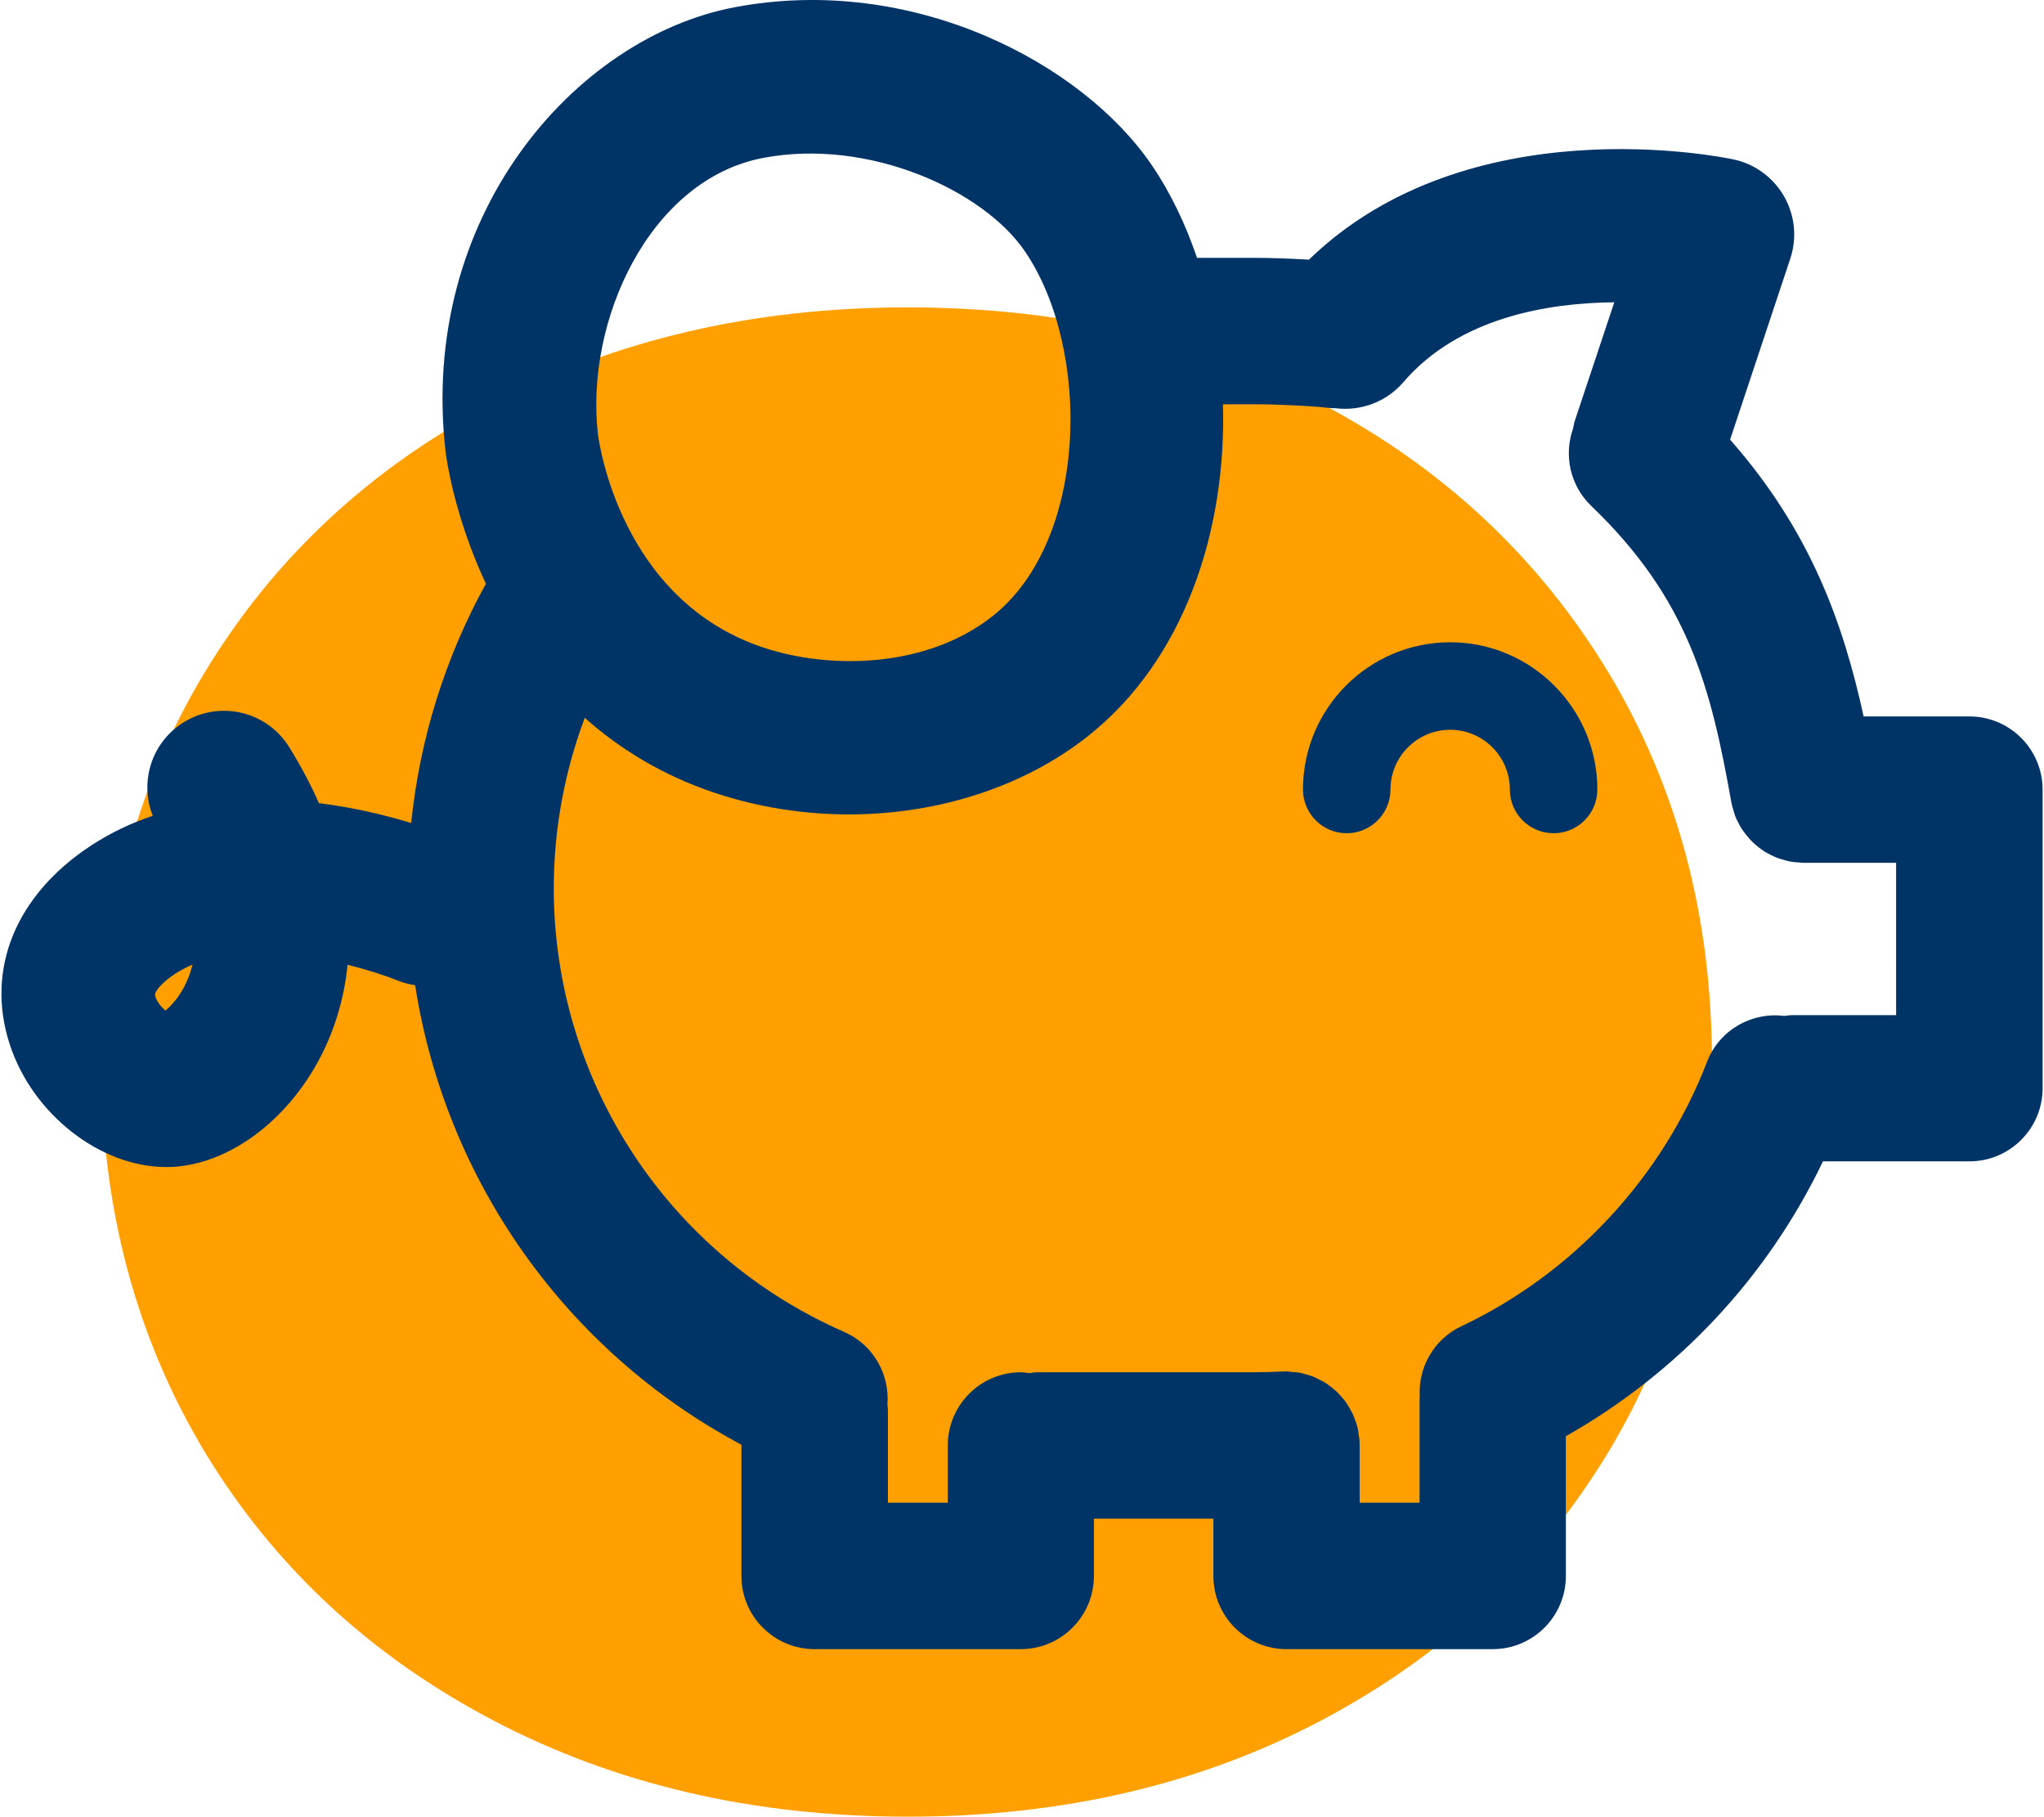 <?xml version="1.0" encoding="utf-8"?>
<!-- Generator: Adobe Illustrator 27.2.0, SVG Export Plug-In . SVG Version: 6.00 Build 0)  -->
<svg version="1.1" xmlns="http://www.w3.org/2000/svg" xmlns:xlink="http://www.w3.org/1999/xlink" x="0px" y="0px"
	 viewBox="0 0 205.11 182.27" style="enable-background:new 0 0 205.11 182.27;" xml:space="preserve">
<style type="text/css">
	.st0{fill:#FF6E5F;}
	.st1{fill:#003366;}
	.st2{fill:#FFA000;}
	.st3{fill:#00AAE1;}
	.st4{fill:#FFD70F;}
	.st5{fill:#99CC00;}
</style>
<g id="Calque_1">
	<g>
		<path class="st2" d="M171.79,106.55c0-14.57-3.47-27.6-10.38-39.07c-6.94-11.47-16.5-20.46-28.73-26.93
			c-12.22-6.47-26.07-9.71-41.59-9.71c-15.49,0-29.39,3.24-41.7,9.71S27.47,56.01,20.53,67.48c-6.91,11.47-10.37,24.51-10.37,39.07
			c0,14.59,3.47,27.6,10.37,39.1c6.94,11.47,16.56,20.43,28.87,26.91s26.21,9.71,41.7,9.71c15.52,0,29.36-3.24,41.59-9.71
			c12.22-6.47,21.79-15.43,28.73-26.91C168.33,134.15,171.79,121.15,171.79,106.55z"/>
		<g>
			<path class="st1" d="M197.62,71.88h-10.61c-2.05-9.37-5.33-18.61-13.4-27.77l6.04-18.16c0.69-2.07,0.47-4.34-0.62-6.24
				c-1.08-1.9-2.92-3.25-5.05-3.71c-1.12-0.24-26.6-5.48-42.63,10.05c-1.95-0.11-3.99-0.18-5.41-0.18h-5.82
				c-1.15-3.37-2.65-6.52-4.52-9.27C108.65,6.35,91.59-2.69,73.65,0.74C57.64,3.82,42.02,21.72,44.71,45.29v0
				c0.06,0.51,0.82,6.38,4.05,13.28c-4.1,7.42-6.63,15.57-7.5,24c-2.44-0.74-5.64-1.54-9.26-1.99c-0.83-1.89-1.83-3.78-3-5.65
				c-2.25-3.6-7-4.7-10.6-2.44c-3.2,2-4.42,5.97-3.07,9.36c-2.13,0.71-4.21,1.69-6.2,2.99C1.57,89.8-1.48,97.26,0.98,104.79
				c2.29,7.01,9.09,12.3,15.69,12.3c0.2,0,0.4-0.01,0.61-0.01c5.69-0.29,11.51-4.59,14.84-10.96c1.52-2.91,2.43-6.05,2.76-9.32
				c2.14,0.53,3.93,1.13,5.01,1.57c0.58,0.24,1.18,0.38,1.77,0.48c3.04,19.56,15.11,36.71,32.74,46.1v13.17
				c0,4.05,3.29,7.34,7.34,7.34h20.69c4.05,0,7.34-3.29,7.34-7.34v-5.75h11.99v5.75c0,4.05,3.29,7.34,7.34,7.34h20.69
				c4.05,0,7.34-3.29,7.34-7.34V144.1c11.26-6.38,20.21-15.93,25.8-27.58h14.7c4.05,0,7.34-3.29,7.34-7.34V79.22
				C204.96,75.16,201.68,71.88,197.62,71.88z M19.08,97.6c-0.68,2.02-1.77,3.21-2.48,3.79c-0.48-0.41-0.98-1.06-1.04-1.57
				c-0.04-0.3,0.57-1.17,2.03-2.13c0.54-0.35,1.12-0.65,1.73-0.91C19.24,97.07,19.16,97.34,19.08,97.6z M76.55,15.85
				c10.57-2.03,22.14,3.22,26.32,9.4c6.63,9.76,6.41,28.94-3.28,36.58c-6.64,5.23-16.32,5.35-22.96,3.15
				C62.22,60.19,60.09,44.29,60,43.54C58.7,32.19,65.18,18.03,76.55,15.85z M190.28,101.85h-10.42c-0.27,0-0.53,0.05-0.8,0.08
				c-3.27-0.42-6.54,1.4-7.77,4.62c-4.45,11.55-13.43,21.22-24.64,26.51c-2.79,1.32-4.35,4.16-4.18,7.06c0,0.08-0.02,0.15-0.02,0.23
				v10.42h-6.01v-5.84c0-0.07-0.02-0.13-0.02-0.2c0-0.07,0.01-0.13,0.01-0.2c-0.01-0.18-0.06-0.34-0.08-0.52
				c-0.03-0.26-0.06-0.52-0.12-0.77c-0.05-0.22-0.13-0.42-0.2-0.63c-0.08-0.25-0.17-0.5-0.28-0.74c-0.09-0.18-0.19-0.36-0.29-0.53
				c-0.14-0.24-0.27-0.48-0.43-0.7c-0.11-0.15-0.23-0.28-0.35-0.42c-0.19-0.22-0.38-0.44-0.59-0.64c-0.13-0.12-0.27-0.22-0.4-0.33
				c-0.23-0.19-0.46-0.37-0.71-0.52c-0.15-0.1-0.32-0.18-0.48-0.26c-0.25-0.13-0.5-0.26-0.77-0.37c-0.2-0.08-0.4-0.13-0.6-0.19
				c-0.25-0.07-0.5-0.15-0.76-0.19c-0.24-0.04-0.48-0.06-0.72-0.07c-0.18-0.01-0.36-0.06-0.55-0.06c-0.07,0-0.13,0.02-0.2,0.02
				c-0.07,0-0.13-0.01-0.19-0.01c-0.91,0.05-1.83,0.08-2.75,0.08h-21.81c-0.29,0-0.57,0.05-0.85,0.09
				c-0.28-0.03-0.56-0.09-0.85-0.09c-4.05,0-7.34,3.29-7.34,7.34v5.75h-6.01v-9.31c0-0.18-0.04-0.35-0.05-0.53
				c0.24-3.03-1.4-6.01-4.34-7.3C67,125.89,55.57,108.42,55.57,89.12c0-5.89,1.07-11.67,3.11-17.1c3.47,3.08,7.75,5.77,13.12,7.55
				c4.34,1.44,8.89,2.14,13.39,2.14c8.82,0,17.44-2.7,23.93-7.81c9.79-7.71,13.96-20.73,13.6-33.34h3.23c2.15,0,5.54,0.16,7.26,0.35
				c0.27,0.03,0.54,0.05,0.81,0.05c0.01,0,0.02,0,0.02,0c2.47,0.3,5.04-0.59,6.78-2.61c5.59-6.51,14.52-7.96,21.17-8.02l-3.96,11.89
				c-0.09,0.26-0.12,0.53-0.18,0.79c-0.93,2.63-0.32,5.68,1.82,7.74c9.81,9.41,12.02,18.27,14.07,29.76c0,0.02,0.01,0.03,0.01,0.05
				c0.05,0.27,0.13,0.52,0.21,0.78c0.06,0.19,0.1,0.38,0.17,0.56c0.09,0.23,0.2,0.44,0.31,0.65c0.1,0.19,0.19,0.38,0.31,0.56
				c0.12,0.19,0.26,0.37,0.4,0.56c0.13,0.17,0.27,0.34,0.42,0.51c0.15,0.17,0.32,0.32,0.49,0.48c0.16,0.14,0.32,0.28,0.49,0.41
				c0.19,0.14,0.37,0.27,0.57,0.4c0.18,0.11,0.37,0.21,0.56,0.3c0.21,0.1,0.41,0.21,0.63,0.29c0.22,0.09,0.45,0.15,0.68,0.21
				c0.2,0.06,0.4,0.12,0.61,0.16c0.37,0.07,0.75,0.1,1.14,0.12c0.08,0,0.15,0.02,0.22,0.02h9.31V101.85z"/>
			<path class="st1" d="M145.52,64.44c-8.15,0-14.77,6.63-14.77,14.77c0,2.43,1.97,4.39,4.39,4.39s4.39-1.97,4.39-4.39
				c0-3.3,2.69-5.99,5.99-5.99s5.99,2.68,5.99,5.99c0,2.43,1.97,4.39,4.39,4.39c2.43,0,4.39-1.97,4.39-4.39
				C160.29,71.07,153.66,64.44,145.52,64.44z"/>
		</g>
	</g>
</g>
<g id="Repères">
</g>
</svg>
